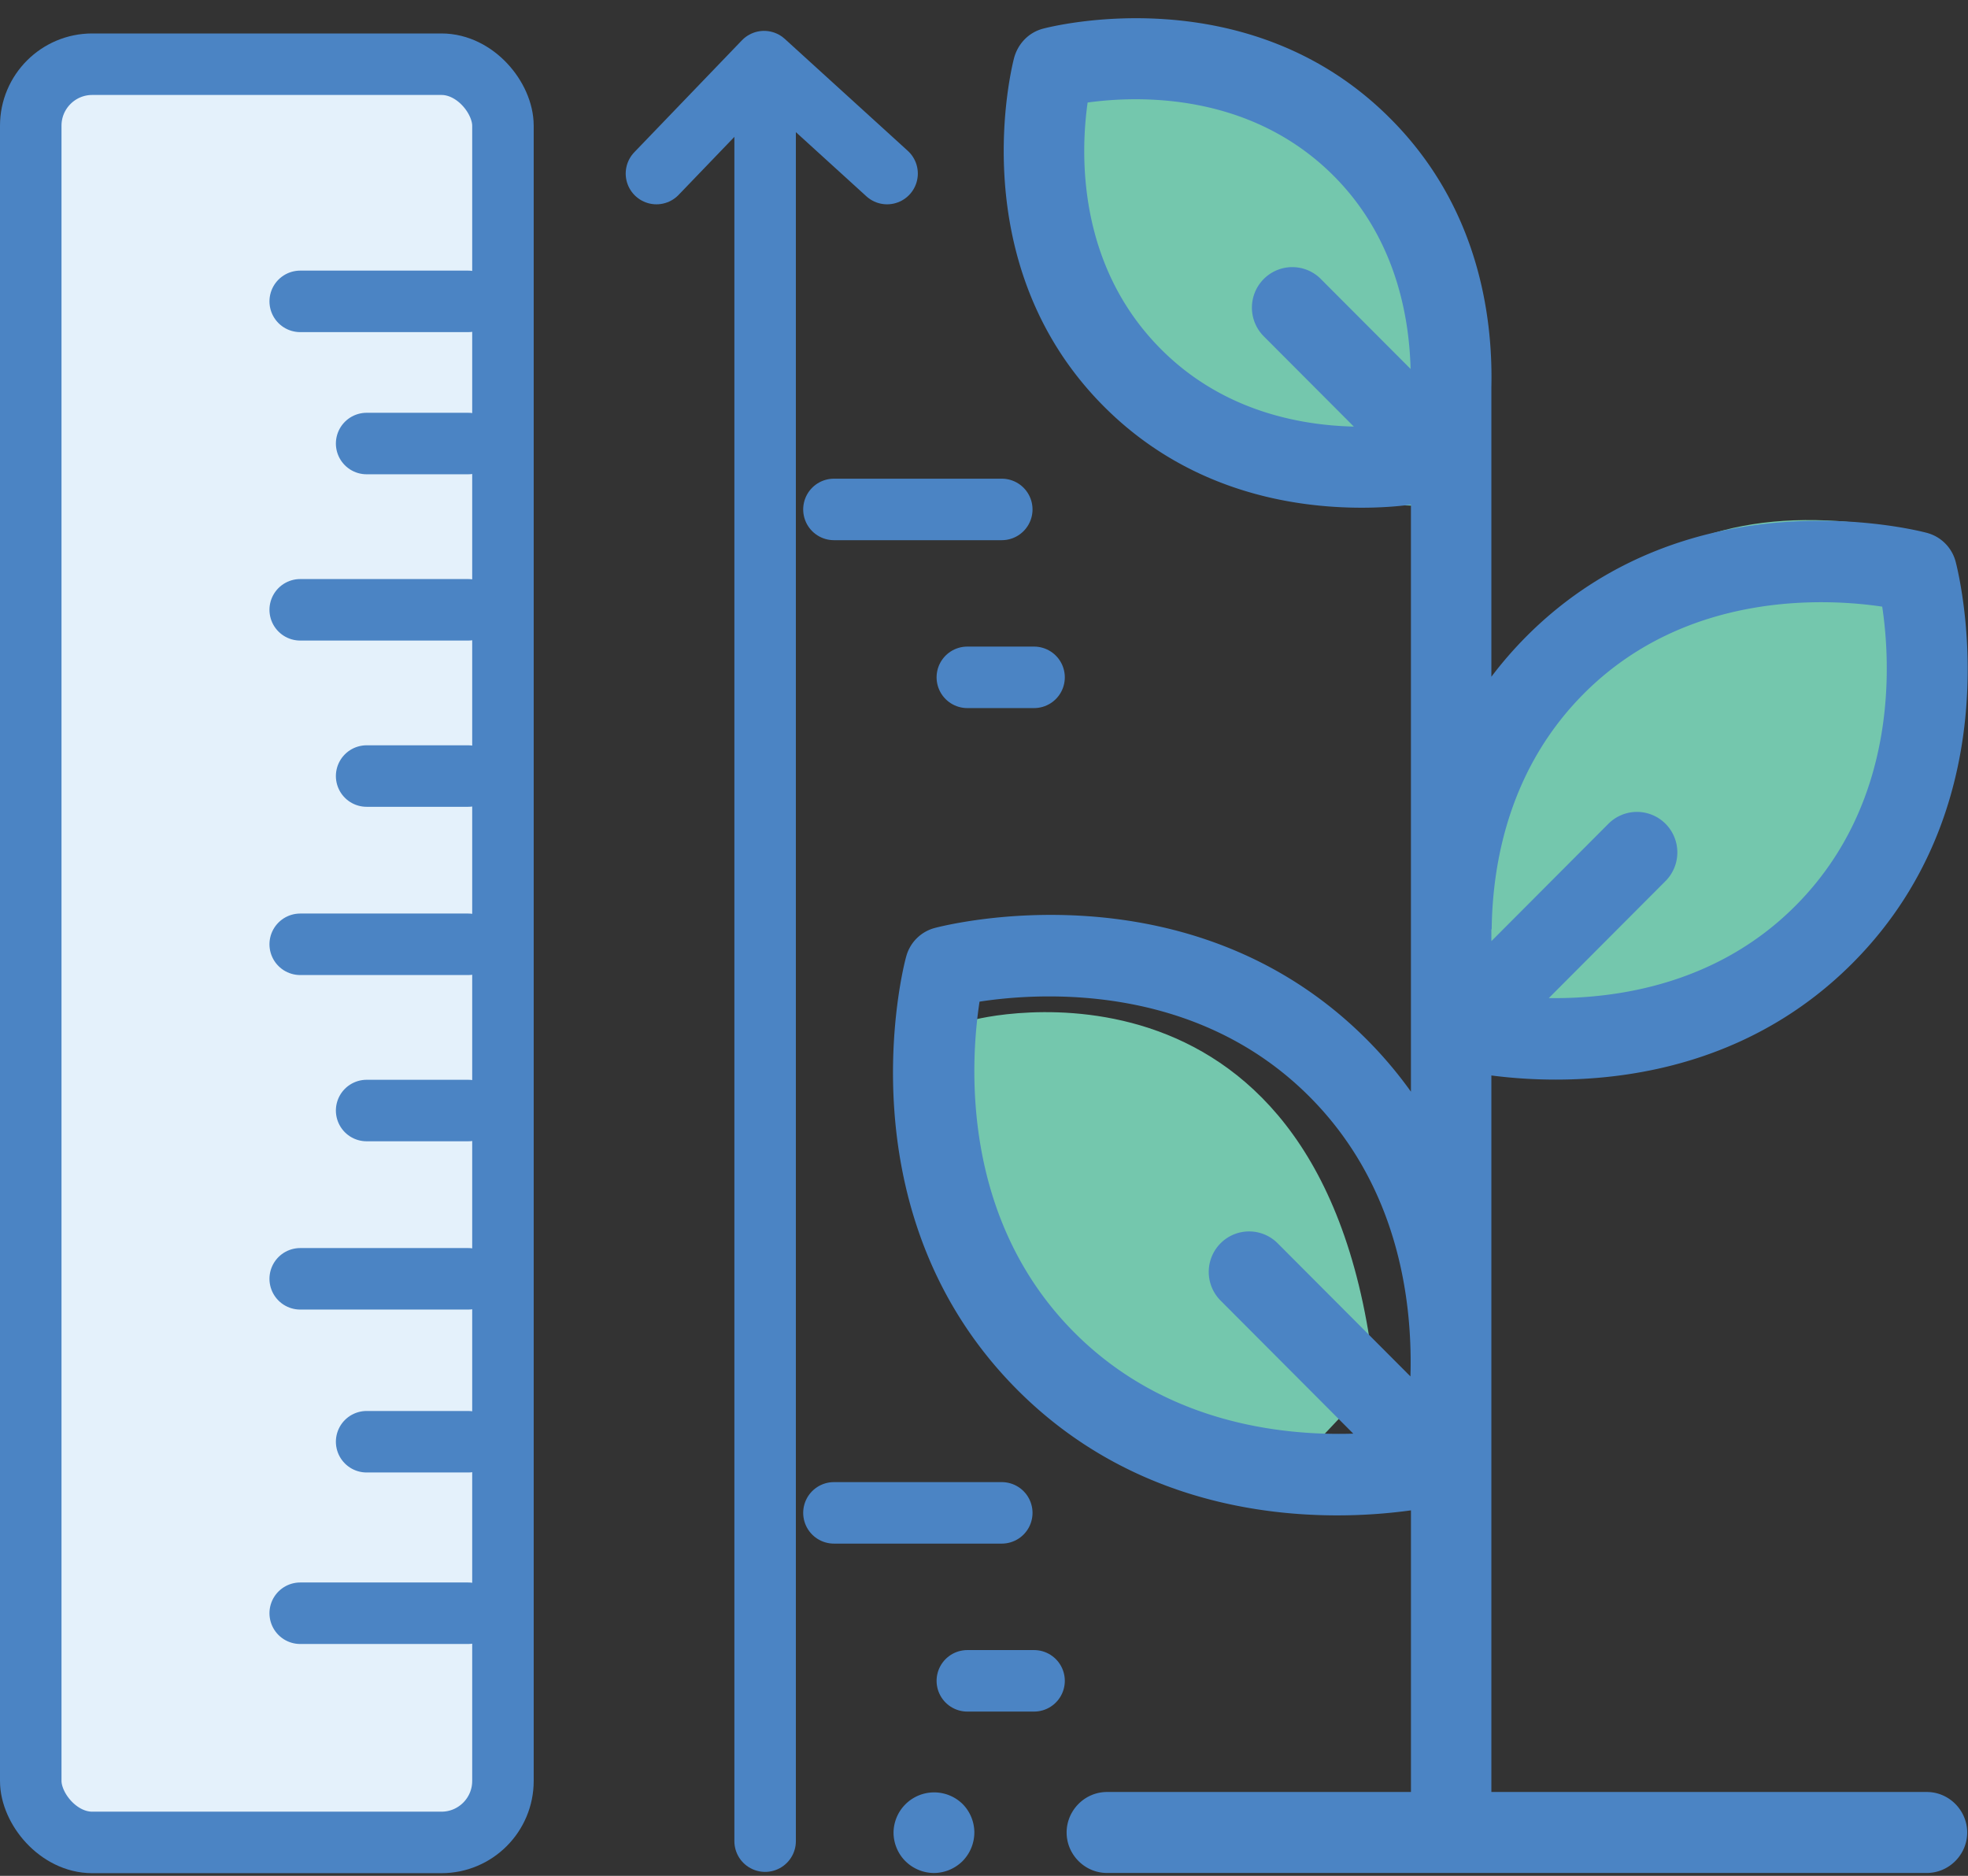 <svg xmlns="http://www.w3.org/2000/svg" width="64" height="61" fill="none" fill-rule="evenodd"><rect width="100%" height="100%" fill="#333333" stroke="none"/><path fill="#74c7ad" d="M48.378 31.002c.57-11.065 5.3-15.613 14.182-13.644.1.274 2.432 14.094-12.262 15.944-.04-.072-.68-.838-1.92-2.3zM46.07 16.447c-9.13-.21-12.877-4.78-11.245-13.71.226-.11 11.632-2.9 13.145 11.72-.058.04-.692.705-1.9 1.992zm-3.254 30.456c-9.13-.208-12.878-4.78-11.245-13.71.226-.108 11.632-2.89 13.145 11.72-.06.04-.692.705-1.9 1.992z"/><path d="M62.67 58.273H48.5v-23.3a16.42 16.42 0 0 0 2.098.134c2.708 0 6.536-.668 9.646-3.786 5.327-5.342 3.436-12.746 3.353-13.06a1.315 1.315 0 0 0-.93-.932c-.312-.084-7.697-1.98-13.024 3.362-.425.427-.804.867-1.143 1.316v-9.41c.054-2.37-.447-5.897-3.28-8.736C40.6-.786 34.184.862 33.913.934c-.455.122-.8.478-.93.933-.073.272-1.716 6.706 2.916 11.35 2.704 2.712 6.032 3.293 8.385 3.293.608 0 1.15-.04 1.6-.1V35.5a13.567 13.567 0 0 0-1.438-1.699c-5.745-5.76-13.7-3.715-14.047-3.625a1.31 1.31 0 0 0-.93.933c-.1.337-2.13 8.325 3.615 14.086 3.354 3.363 7.483 4.083 10.404 4.083a17.71 17.71 0 0 0 2.397-.163v9.158H36c-.725 0-1.313.6-1.313 1.317s.588 1.316 1.313 1.316h26.66c.726 0 1.314-.6 1.314-1.316s-.588-1.317-1.313-1.317zm-19.715-49.2a1.31 1.31 0 0 0-1.858 0 1.32 1.32 0 0 0 0 1.862l2.93 2.937c-1.827-.043-4.297-.537-6.27-2.516C35 8.59 35.144 4.927 35.37 3.334c1.586-.22 5.262-.362 8.003 2.386 1.958 1.964 2.452 4.442 2.5 6.278l-2.92-2.926zm2.913 35.686L41.55 40.43a1.31 1.31 0 0 0-1.857 0 1.32 1.32 0 0 0 0 1.862l4.316 4.328c-2.434.074-6.173-.383-9.07-3.288-3.72-3.732-3.38-8.83-3.084-10.76 1.93-.297 7.012-.64 10.733 3.093 2.896 2.904 3.352 6.654 3.28 9.094zm2.642-14.54c.027-2.2.585-5.244 3-7.666 3.346-3.354 7.906-3.093 9.7-2.826.273 1.808.54 6.358-2.823 9.73-2.543 2.55-5.8 3.028-8.02 3l3.796-3.806a1.32 1.32 0 0 0 0-1.863 1.31 1.31 0 0 0-1.857 0l-3.805 3.816-.001-.072v-.313zM31.3 58.66a1.321 1.321 0 0 0-2.242.931c0 .346.14.686.385.93s.583.386.928.386.683-.14.93-.385a1.33 1.33 0 0 0 .385-.931c0-.347-.14-.686-.385-.93z" fill="#4b84c4" fill-rule="nonzero"/><g stroke="#4b84c4"><g stroke-linecap="round" stroke-width="2"><path d="M27.12 16.566h5.458m-5.458 32.63h5.458m-1.12-27.17h2.17m-2.17 32.632h2.17m-8.746 5.213V2.175"/><path stroke-linejoin="round" d="M21.348 5.644l3.5-3.64 4 3.64"/></g><g stroke-width="2"><rect width="15.356" height="57.825" x="1" y="2.088" fill="#e4f1fb" rx="2"/><path stroke-linecap="round" d="M9.763 9.8h5.46m-3.3 4.623h3.3m-3.3 10.813h3.3m-3.3 10.877h3.3m-3.3 10.77h3.3M9.763 19.83h5.46m-5.46 10.877h5.46m-5.46 10.878h5.46M9.763 52.46h5.46"/></g></g></svg>